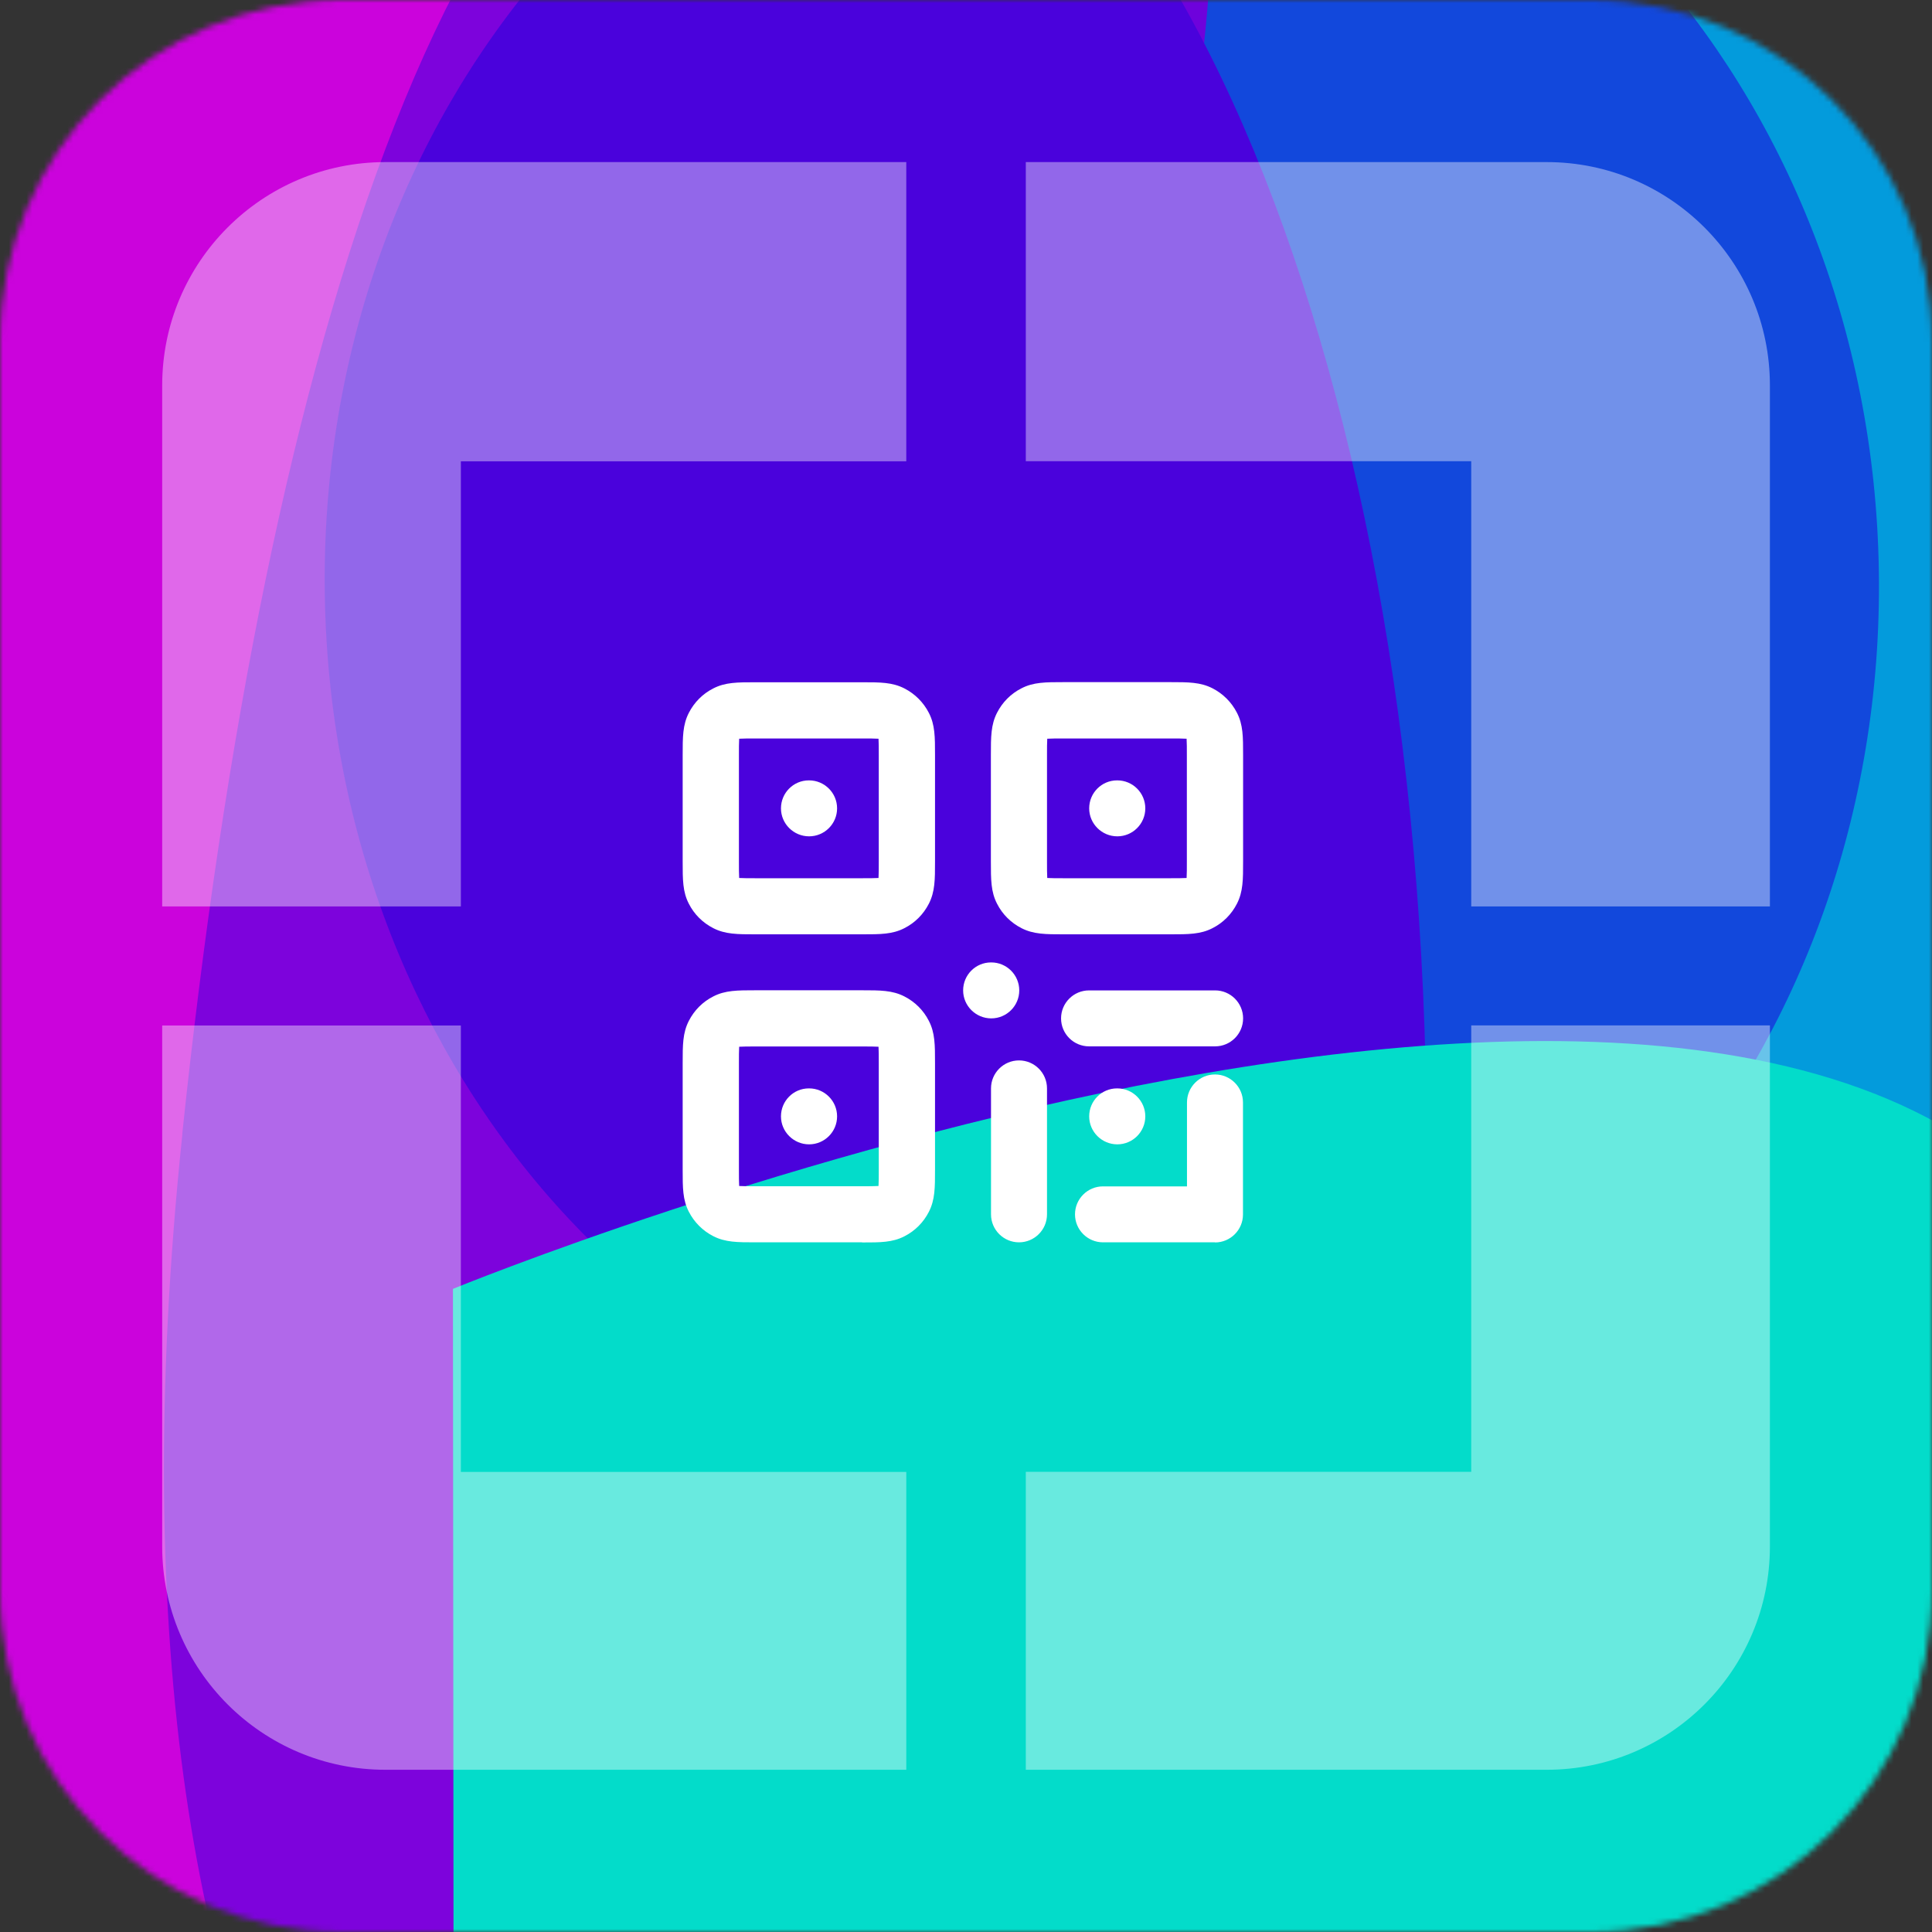 <svg width="330" height="330" viewBox="0 0 330 330" fill="none" xmlns="http://www.w3.org/2000/svg">
<rect x="0" y="0" width="330" height="330" fill="#333333" stroke="none"/>
<g clip-path="url(#clip0_2000_204)">
<mask id="mask0_2000_204" style="mask-type:luminance" maskUnits="userSpaceOnUse" x="0" y="0" width="330" height="330">
<path d="M271.673 0H58.327C26.114 0 0 26.097 0 58.289V271.711C0 303.903 26.114 330 58.327 330H271.673C303.886 330 330 303.903 330 271.711V58.289C330 26.097 303.886 0 271.673 0Z" fill="white"/>
</mask>
<g mask="url(#mask0_2000_204)">
<path d="M271.669 -0H58.324C26.11 -0 -0.004 26.097 -0.004 58.289V271.71C-0.004 303.902 26.11 330 58.324 330H271.669C303.882 330 329.996 303.902 329.996 271.71V58.289C329.996 26.097 303.882 -0 271.669 -0Z" fill="white"/>
<path d="M162.708 -320.979C172.765 -229.044 294.524 -150.953 340.135 15.386C385.746 181.725 353.773 450.114 330.035 343.179C278.848 357.88 200.342 234.958 154.731 68.618C109.12 -97.721 111.5 -306.299 162.708 -321V-320.979Z" fill="#039BDC"/>
<path d="M-59.534 305.655L-59.898 -104.6C-59.898 -104.6 94.026 -199.556 180.402 -103.871C266.756 -8.208 120.102 258.295 80.001 306.063C39.901 353.851 -59.534 305.634 -59.534 305.634V305.655Z" fill="#CB03DC"/>
<path d="M31.132 193.683C45.199 59.511 78.48 -50.447 137.172 -50.275C195.864 -50.104 243.512 59.403 243.641 194.326C243.769 329.249 196.292 438.457 137.622 438.285C78.951 438.114 12.69 370.009 31.153 193.683H31.132Z" fill="#7D03DC"/>
<path d="M190.476 249.325C263.777 248.212 322.18 180.272 320.923 97.575C319.667 14.879 259.226 -51.258 185.925 -50.146C112.625 -49.034 54.222 18.907 55.478 101.603C56.735 184.3 117.176 250.437 190.476 249.325Z" fill="#2103DC" fill-opacity="0.54"/>
<path d="M77.775 675.644L77.367 220.15C77.367 220.15 310.805 124.337 359.333 221.007C407.839 317.657 239.462 614.783 192.414 667.822C145.366 720.861 77.775 675.644 77.775 675.644Z" fill="#03DCCA"/>
<path d="M154.801 78.776V27.687H65.83C44.773 27.687 27.703 44.767 27.703 65.832V154.831H78.718V78.797H154.801V78.776Z" fill="white" fill-opacity="0.4"/>
<path d="M78.718 175.167H27.703V264.145C27.703 285.21 44.773 302.29 65.83 302.29H154.801V251.415H78.718V175.167Z" fill="white" fill-opacity="0.4"/>
<path d="M251.298 154.831H302.313V65.832C302.313 44.767 285.243 27.687 264.186 27.687H175.215V78.776H251.298V154.81V154.831Z" fill="white" fill-opacity="0.4"/>
<path d="M175.215 251.416V302.29H264.186C285.243 302.29 302.313 285.211 302.313 264.145V175.146H251.298V251.394H175.215V251.416Z" fill="white" fill-opacity="0.4"/>
<path d="M207.549 212.199H188.4C185.762 212.199 183.618 210.056 183.618 207.421C183.618 204.785 185.762 202.642 188.4 202.642H202.746V188.305C202.746 185.669 204.89 183.526 207.528 183.526C210.165 183.526 212.31 185.669 212.31 188.305V207.442C212.31 210.078 210.165 212.221 207.528 212.221L207.549 212.199ZM174.054 212.199C171.416 212.199 169.272 210.056 169.272 207.421V185.905C169.272 183.269 171.416 181.126 174.054 181.126C176.691 181.126 178.836 183.269 178.836 185.905V207.421C178.836 210.056 176.691 212.199 174.054 212.199ZM147.249 212.199H129.064C125.955 212.199 123.896 212.199 121.838 211.149C120.036 210.228 118.578 208.771 117.656 206.971C116.605 204.935 116.605 202.877 116.605 199.77V181.597C116.605 178.49 116.605 176.433 117.656 174.376C118.578 172.575 120.015 171.118 121.838 170.197C123.875 169.147 125.934 169.147 129.064 169.147H147.249C150.358 169.147 152.417 169.147 154.475 170.197C156.277 171.118 157.735 172.554 158.657 174.376C159.708 176.411 159.708 178.469 159.708 181.597V199.77C159.708 202.877 159.708 204.935 158.657 206.992C157.735 208.792 156.298 210.249 154.475 211.171C152.438 212.221 150.38 212.221 147.249 212.221V212.199ZM126.255 202.577C126.834 202.62 127.971 202.62 129.064 202.62H147.249C148.342 202.62 149.479 202.62 150.058 202.577C150.101 201.999 150.101 200.863 150.101 199.77V181.597C150.101 180.505 150.101 179.369 150.058 178.79C149.479 178.747 148.342 178.747 147.249 178.747H129.064C127.971 178.747 126.834 178.747 126.255 178.79C126.212 179.369 126.212 180.505 126.212 181.597V199.77C126.212 200.863 126.212 201.999 126.255 202.577ZM190.844 195.463C188.207 195.463 186.041 193.32 186.041 190.684C186.041 188.048 188.164 185.905 190.801 185.905H190.844C193.482 185.905 195.626 188.048 195.626 190.684C195.626 193.32 193.482 195.463 190.844 195.463ZM138.199 195.463C135.562 195.463 133.396 193.32 133.396 190.684C133.396 188.048 135.519 185.905 138.157 185.905H138.199C140.837 185.905 142.981 188.048 142.981 190.684C142.981 193.32 140.837 195.463 138.199 195.463ZM207.549 178.726H186.019C183.382 178.726 181.237 176.583 181.237 173.947C181.237 171.311 183.382 169.168 186.019 169.168H207.549C210.187 169.168 212.331 171.311 212.331 173.947C212.331 176.583 210.187 178.726 207.549 178.726ZM169.315 173.947C166.677 173.947 164.511 171.804 164.511 169.168C164.511 166.532 166.634 164.389 169.272 164.389H169.315C171.952 164.389 174.097 166.532 174.097 169.168C174.097 171.804 171.952 173.947 169.315 173.947ZM199.894 159.589H181.709C178.6 159.589 176.541 159.589 174.483 158.539C172.681 157.617 171.223 156.182 170.301 154.36C169.25 152.324 169.25 150.267 169.25 147.138V128.965C169.25 125.858 169.25 123.801 170.301 121.744C171.223 119.943 172.66 118.486 174.483 117.565C176.52 116.515 178.578 116.515 181.688 116.515H199.872C202.981 116.515 205.04 116.515 207.099 117.565C208.9 118.486 210.358 119.943 211.28 121.744C212.331 123.779 212.331 125.837 212.331 128.965V147.138C212.331 150.245 212.331 152.303 211.28 154.36C210.358 156.16 208.921 157.617 207.099 158.539C205.062 159.589 203.003 159.589 199.872 159.589H199.894ZM178.879 149.967C179.458 150.01 180.594 150.01 181.688 150.01H199.872C200.966 150.01 202.102 150.01 202.681 149.967C202.724 149.388 202.724 148.252 202.724 147.159V128.987C202.724 127.894 202.724 126.758 202.681 126.18C202.102 126.137 200.966 126.137 199.872 126.137H181.688C180.594 126.137 179.458 126.137 178.879 126.18C178.836 126.758 178.836 127.894 178.836 128.987V147.159C178.836 148.252 178.836 149.388 178.879 149.967ZM147.249 159.589H129.064C125.955 159.589 123.896 159.589 121.838 158.539C120.036 157.617 118.578 156.182 117.656 154.36C116.605 152.324 116.605 150.267 116.605 147.159V128.987C116.605 125.88 116.605 123.822 117.656 121.765C118.578 119.965 120.015 118.508 121.838 117.586C123.875 116.536 125.934 116.536 129.064 116.536H147.249C150.358 116.536 152.417 116.536 154.475 117.586C156.277 118.508 157.735 119.965 158.657 121.765C159.708 123.801 159.708 125.858 159.708 128.965V147.138C159.708 150.245 159.708 152.303 158.657 154.36C157.735 156.16 156.298 157.617 154.475 158.539C152.438 159.589 150.38 159.589 147.27 159.589H147.249ZM126.255 149.967C126.834 150.01 127.971 150.01 129.064 150.01H147.249C148.342 150.01 149.479 150.01 150.058 149.967C150.101 149.388 150.101 148.252 150.101 147.159V128.987C150.101 127.894 150.101 126.758 150.058 126.18C149.479 126.137 148.342 126.137 147.249 126.137H129.064C127.971 126.137 126.834 126.137 126.255 126.18C126.212 126.758 126.212 127.894 126.212 128.987V147.159C126.212 148.252 126.212 149.388 126.255 149.967ZM190.844 142.852C188.207 142.852 186.041 140.709 186.041 138.073C186.041 135.437 188.164 133.294 190.801 133.294H190.844C193.482 133.294 195.626 135.437 195.626 138.073C195.626 140.709 193.482 142.852 190.844 142.852ZM138.199 142.852C135.562 142.852 133.396 140.709 133.396 138.073C133.396 135.437 135.519 133.294 138.157 133.294H138.199C140.837 133.294 142.981 135.437 142.981 138.073C142.981 140.709 140.837 142.852 138.199 142.852Z" fill="white"/>
</g>
</g>
<defs>
<clipPath id="clip0_2000_204">
<rect width="330" height="330" fill="white"/>
</clipPath>
</defs>
</svg>
